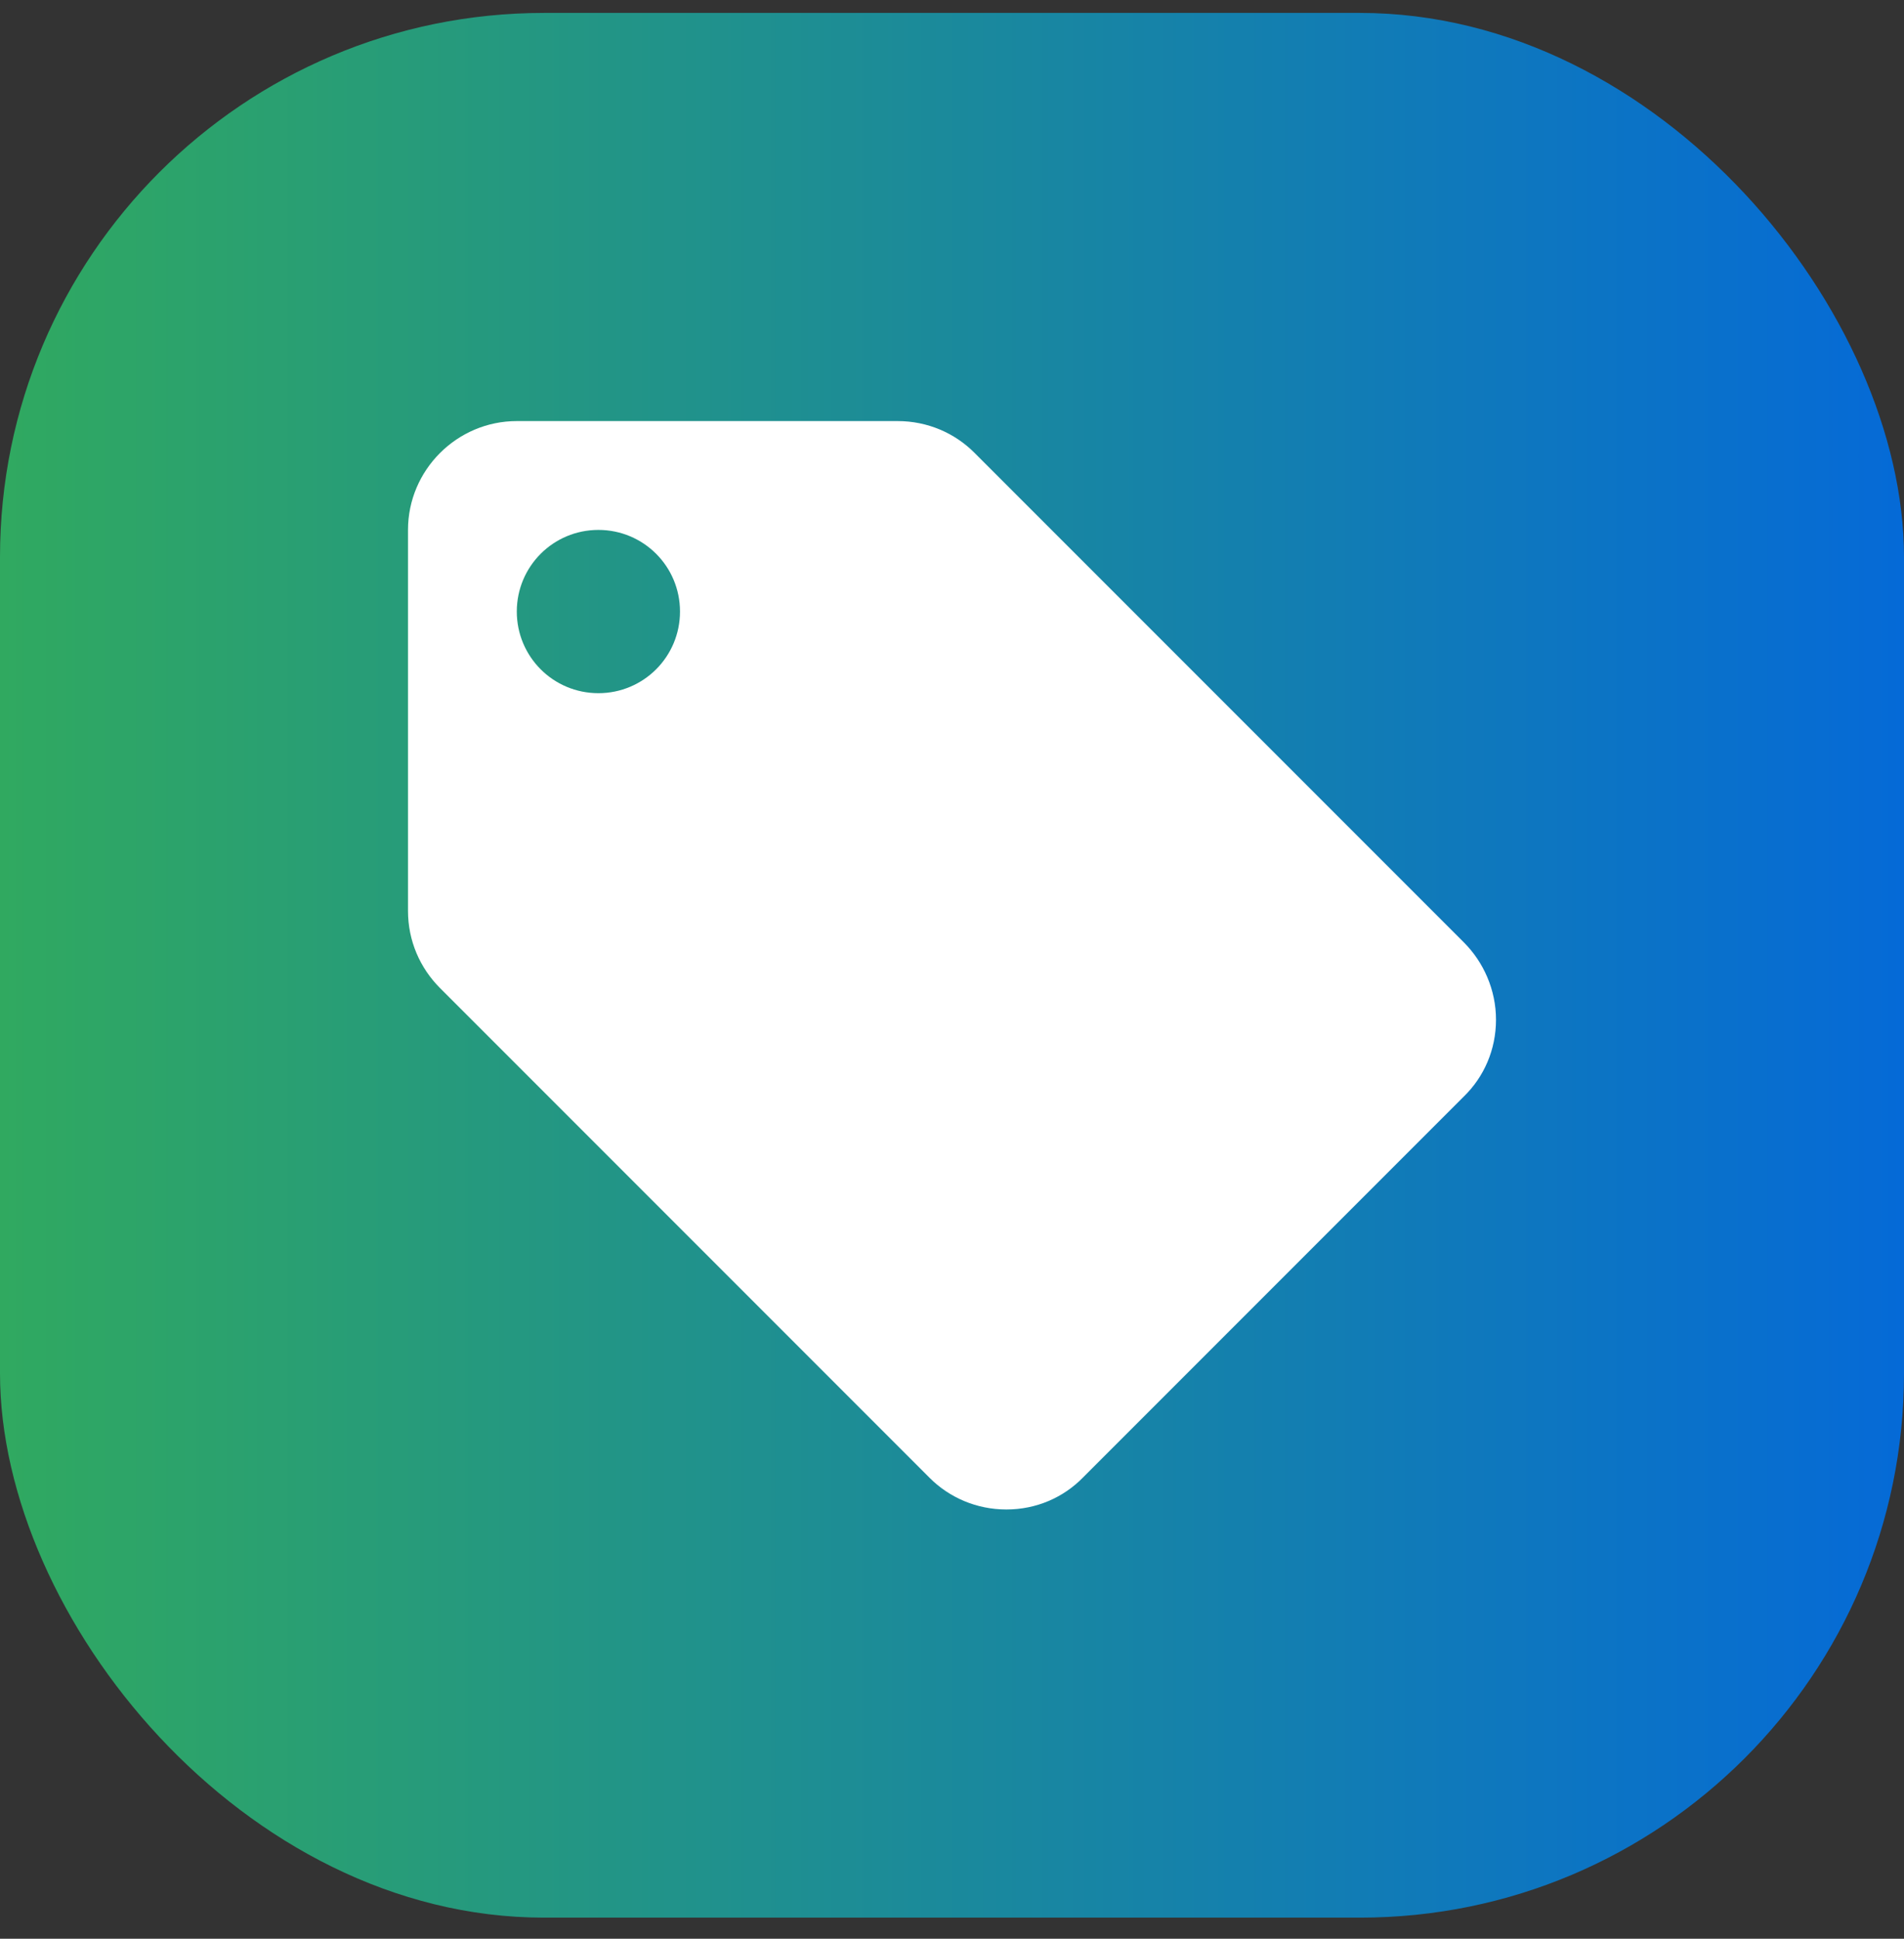 <svg width="56" height="57" viewBox="0 0 56 57" fill="none" xmlns="http://www.w3.org/2000/svg">
<rect x="0" y="0" width="56" height="57" fill="#333333" stroke="none"/>
<g id="local_offer">
<g clip-path="url(#clip0_4166_112611)">
<path id="Vector" d="M0 0.38H56V56.38H0V0.38Z" fill="url(#paint0_linear_4166_112611)"/>
<path id="Vector_2" d="M43.056 27.708L28.656 13.308C28.08 12.732 27.28 12.38 26.4 12.38H15.2C13.44 12.38 12 13.82 12 15.58V26.78C12 27.66 12.352 28.46 12.944 29.052L27.344 43.452C27.92 44.028 28.72 44.38 29.6 44.38C30.48 44.38 31.28 44.028 31.856 43.436L43.056 32.236C43.648 31.66 44 30.86 44 29.98C44 29.1 43.632 28.284 43.056 27.708ZM17.6 20.38C16.272 20.38 15.2 19.308 15.2 17.98C15.2 16.652 16.272 15.58 17.6 15.58C18.928 15.58 20 16.652 20 17.98C20 19.308 18.928 20.38 17.6 20.38Z" fill="white"/>
</g>
</g>
<defs>
<linearGradient id="paint0_linear_4166_112611" x1="0" y1="28.38" x2="56" y2="28.38" gradientUnits="userSpaceOnUse">
<stop stop-color="#30A960"/>
<stop offset="1" stop-color="#056AD7"/>
</linearGradient>
<clipPath id="clip0_4166_112611">
<rect y="0.38" width="56" height="56" rx="16" fill="white"/>
</clipPath>
</defs>
</svg>
